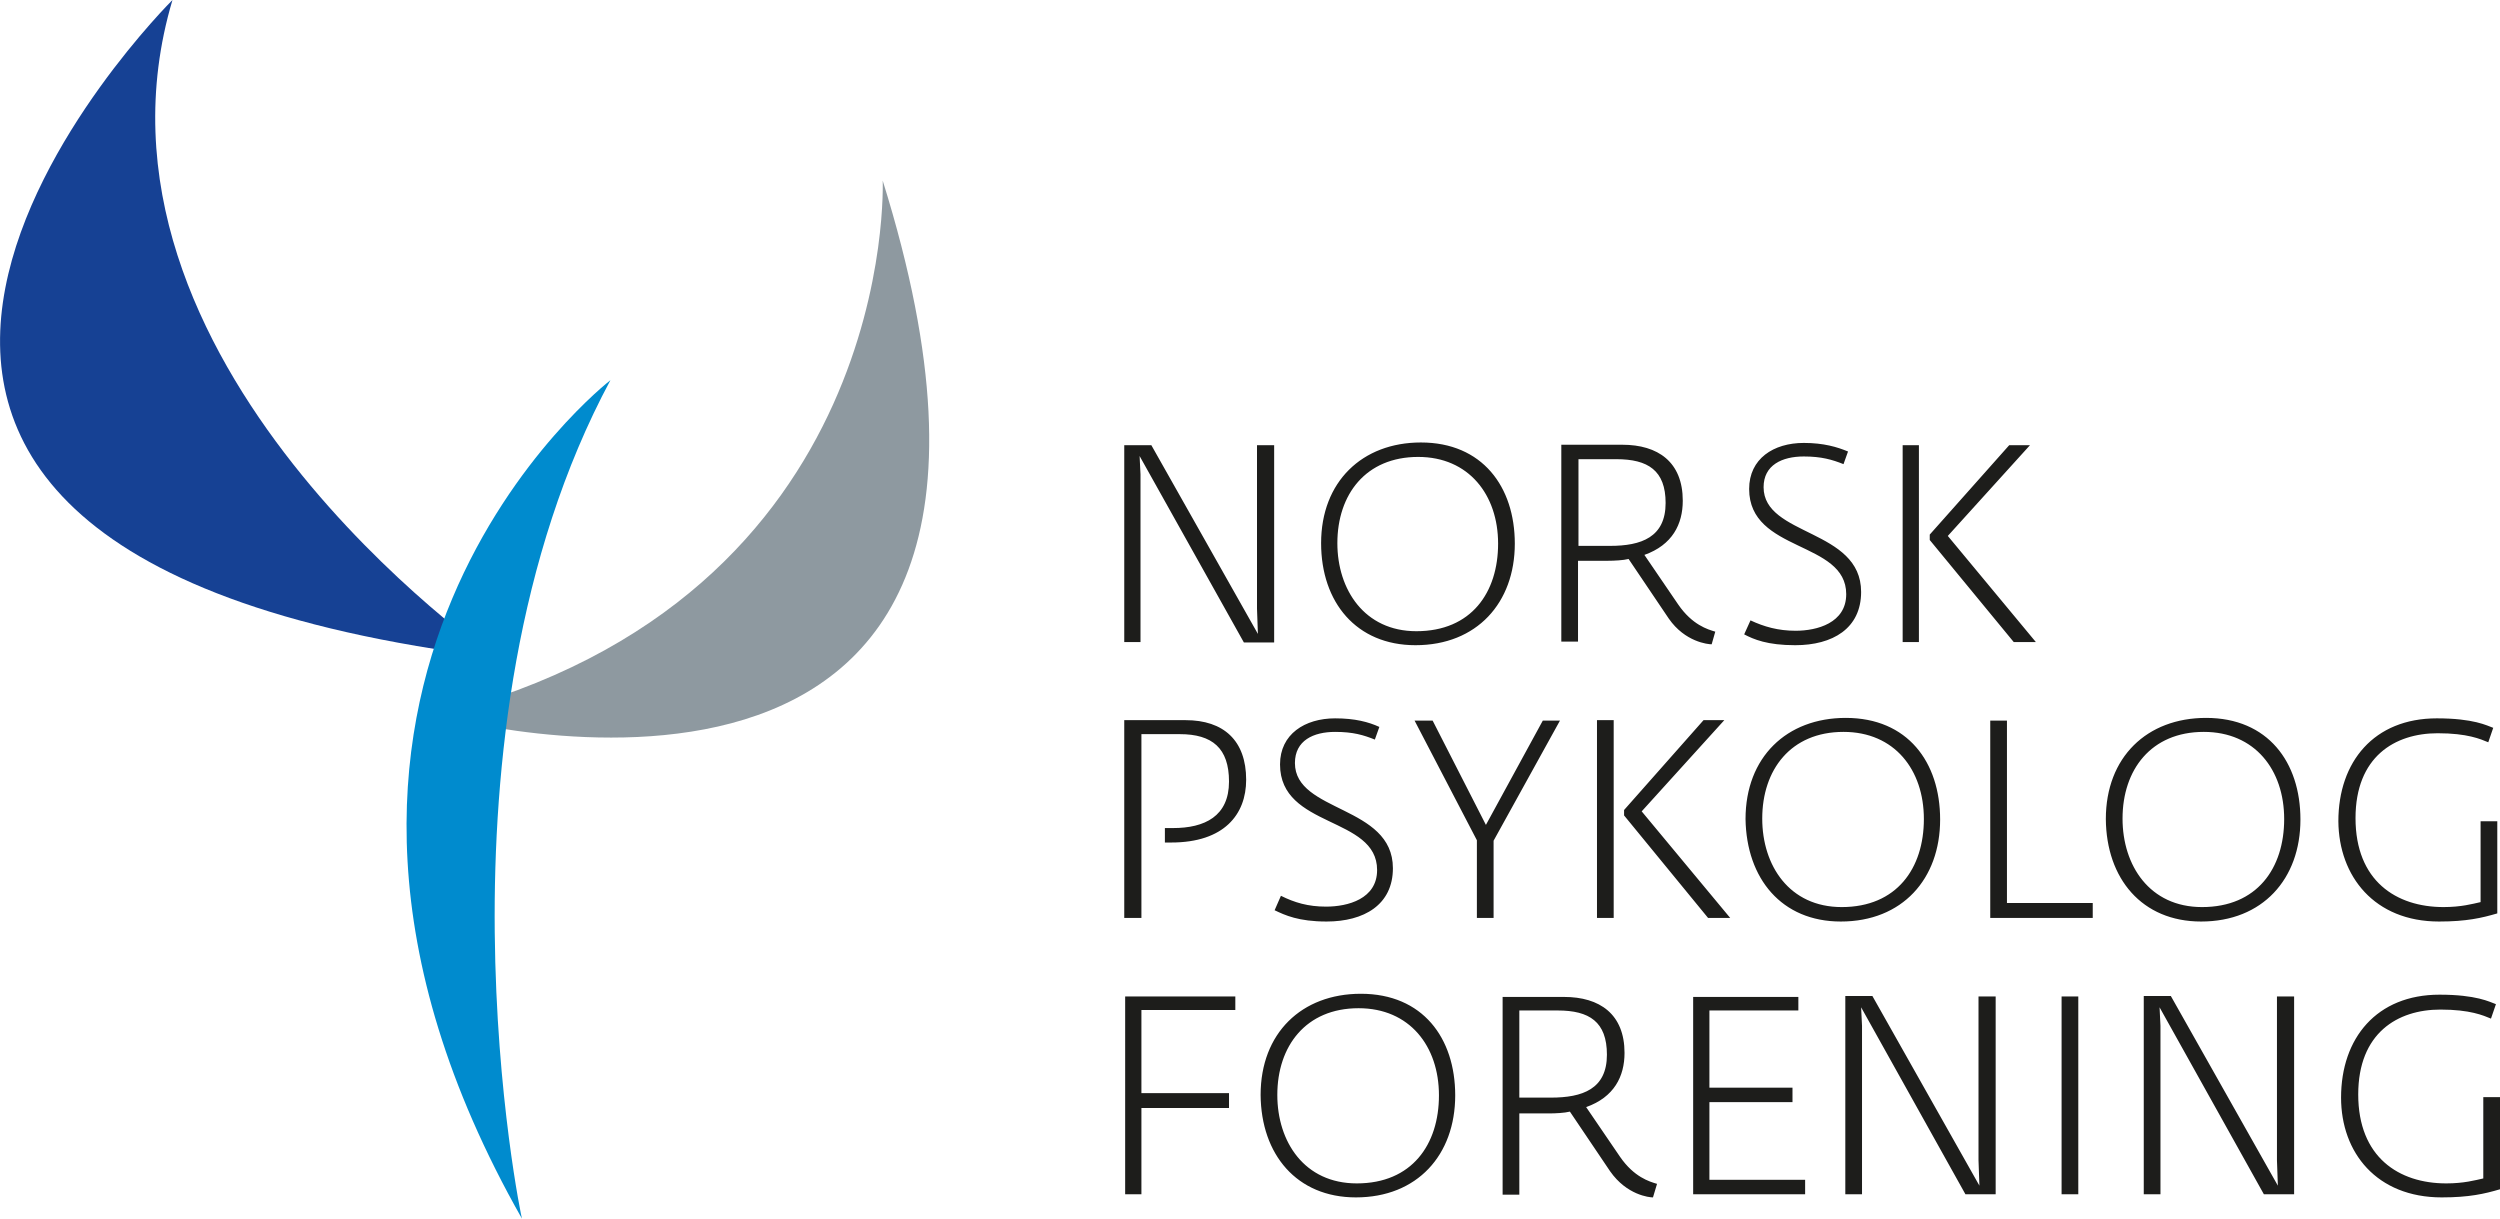 <?xml version="1.0" encoding="utf-8"?>
<!-- Generator: Adobe Illustrator 18.1.1, SVG Export Plug-In . SVG Version: 6.00 Build 0)  -->
<svg version="1.1" xmlns="http://www.w3.org/2000/svg" xmlns:xlink="http://www.w3.org/1999/xlink" x="0px" y="0px"
	 viewBox="0 0 553.7 269.9" enable-background="new 0 0 553.7 269.9" xml:space="preserve">
<g id="Layer_3">
</g>
<g id="Tekst">
	<path fill="#1D1D1B" d="M249,142.2h3.6v-37.1l-0.2-4.1l23.1,41.3h6.7V98.6h-3.8v36.2l0.2,5.6L255,98.6h-6V142.2L249,142.2z
		 M313.5,142.9c13.6,0,22-9.4,22-22.5c0-12.6-7.2-22.4-20.8-22.4c-13,0-22.1,8.7-22.1,22.3C292.6,133.4,300.4,142.9,313.5,142.9
		L313.5,142.9z M313.7,139.8c-11.5,0-17.5-9.2-17.5-19.5c0-10.8,6.3-19.1,17.9-19.1c11.2,0,17.7,8.4,17.7,19.2
		C331.8,131.2,325.9,139.8,313.7,139.8L313.7,139.8z M379.9,139.9c-1.7-0.5-5.1-1.5-8.2-6l-7.5-11c6.2-2.2,8.5-6.8,8.5-12
		c0-8.6-5.5-12.4-13.4-12.4h-13.5v43.6h3.7v-17.9h6.6c1.4,0,3.4-0.1,4.6-0.4l8.9,13.2c3.6,5.2,8.7,5.7,9.5,5.7L379.9,139.9
		L379.9,139.9z M349.6,120.9v-19.2h8.4c7,0,10.9,2.5,10.9,9.7c0,7.6-5.4,9.5-12.3,9.5H349.6L349.6,120.9z M397.6,142.9
		c8.3,0,14.6-3.7,14.6-11.8c0-14-21.6-12.3-21.6-23.2c0-4.9,4.1-6.8,8.9-6.8c3.9,0,6.3,0.7,8.8,1.7l1-2.8c-2.4-1-5.4-1.9-9.8-1.9
		c-6.7,0-12.1,3.5-12.1,10.2c0,14.1,21.5,11.4,21.5,23.3c0,6.4-6.5,8.1-11.2,8.1c-3.9,0-7-0.9-10-2.3l-1.4,3.1
		C388.4,141.6,391.4,142.9,397.6,142.9L397.6,142.9z M446,142.2h4.9l-19.5-23.5l18.2-20.1H445l-17.6,19.8v1.2L446,142.2L446,142.2z
		 M421.4,142.2h3.6V98.6h-3.6V142.2L421.4,142.2z"/>
	<path fill="#1D1D1B" d="M249.1,203.3h3.7v-40.7h8.5c7.2,0,10.9,3.1,10.9,10.5c0,7.7-5.4,10.3-12.4,10.3H258v3.2h1.4
		c11.7,0,16.6-6.2,16.6-13.9c0-8.7-5-13.2-13.4-13.2h-13.6V203.3L249.1,203.3z M293.8,204.1c8.3,0,14.7-3.7,14.7-11.8
		c0-14-21.7-12.3-21.7-23.3c0-5,4.1-6.9,8.9-6.9c4,0,6.3,0.7,8.8,1.7l1-2.8c-2.4-1.1-5.4-1.9-9.8-1.9c-6.7,0-12.2,3.5-12.2,10.2
		c0,14.2,21.5,11.4,21.5,23.4c0,6.4-6.5,8.1-11.3,8.1c-4,0-7-0.9-10-2.4l-1.4,3.2C284.6,202.7,287.6,204.1,293.8,204.1L293.8,204.1z
		 M327.1,203.3h3.7v-17.1l14.7-26.6h-3.8l-12.6,23.1l-11.8-23.1h-4l13.8,26.5V203.3L327.1,203.3z M378.3,203.3h4.9l-19.6-23.6
		l18.3-20.2h-4.6l-17.6,19.9v1.2L378.3,203.3L378.3,203.3z M353.7,203.3h3.7v-43.8h-3.7V203.3L353.7,203.3z M407.7,204.1
		c13.6,0,22-9.4,22-22.6c0-12.7-7.2-22.5-20.9-22.5c-13.1,0-22.2,8.7-22.2,22.4C386.8,194.6,394.6,204.1,407.7,204.1L407.7,204.1z
		 M407.9,200.9c-11.6,0-17.6-9.2-17.6-19.6c0-10.8,6.3-19.2,18-19.2c11.3,0,17.8,8.4,17.8,19.3C426.1,192.3,420.1,200.9,407.9,200.9
		L407.9,200.9z M440.9,203.3h22.6V200h-19v-40.4h-3.7V203.3L440.9,203.3z M487.5,204.1c13.6,0,22-9.4,22-22.6
		c0-12.7-7.2-22.5-20.9-22.5c-13.1,0-22.2,8.7-22.2,22.4C466.5,194.6,474.4,204.1,487.5,204.1L487.5,204.1z M487.7,200.9
		c-11.6,0-17.6-9.2-17.6-19.6c0-10.8,6.3-19.2,18-19.2c11.3,0,17.8,8.4,17.8,19.3C505.9,192.3,499.9,200.9,487.7,200.9L487.7,200.9z
		 M540.2,204.1c6.1,0,9.5-0.8,12.9-1.8v-20.4h-3.7v17.9c-1.8,0.4-4.3,1.1-8.2,1.1c-10.5,0-19.5-5.8-19.5-19.7
		c0-13.6,8.7-18.8,18.2-18.8c6.6,0,9.5,1.3,11.2,2l1.1-3.2c-1.4-0.5-4.3-2.1-12.5-2.1c-13.9,0-21.8,9.6-21.8,22.8
		C518,194.1,525.9,204.1,540.2,204.1L540.2,204.1z"/>
	<path fill="#1D1D1B" d="M249.1,264.5h3.7v-19.1h19.4v-3.3h-19.4v-18.4h20.8v-3h-24.4V264.5L249.1,264.5z M300.3,265.2
		c13.6,0,22-9.4,22-22.6c0-12.7-7.2-22.5-20.9-22.5c-13.1,0-22.2,8.7-22.2,22.4C279.3,255.7,287.2,265.2,300.3,265.2L300.3,265.2z
		 M300.5,262.1c-11.6,0-17.6-9.2-17.6-19.6c0-10.8,6.3-19.2,18-19.2c11.3,0,17.8,8.4,17.8,19.3C318.7,253.5,312.7,262.1,300.5,262.1
		L300.5,262.1z M367,262.2c-1.7-0.5-5.1-1.5-8.2-6l-7.5-11c6.2-2.2,8.5-6.8,8.5-12c0-8.6-5.5-12.4-13.4-12.4h-13.6v43.8h3.7v-18h6.6
		c1.4,0,3.4-0.1,4.6-0.4l8.9,13.2c3.7,5.3,8.7,5.8,9.5,5.8L367,262.2L367,262.2z M336.5,243.1v-19.3h8.5c7,0,10.9,2.5,10.9,9.8
		c0,7.6-5.4,9.5-12.4,9.5H336.5L336.5,243.1z M375,264.5h24.8v-3.2h-21.2v-17.2H397v-3.2h-18.4v-17.1h19.7v-3H375V264.5L375,264.5z
		 M408.7,264.5h3.7v-37.3l-0.2-4.1l23.1,41.4h6.7v-43.8h-3.8v36.3l0.2,5.6l-23.7-42h-6V264.5L408.7,264.5z M456.6,264.5h3.7v-43.8
		h-3.7V264.5L456.6,264.5z M474.8,264.5h3.7v-37.3l-0.2-4.1l23.1,41.4h6.7v-43.8h-3.8v36.3l0.2,5.6l-23.7-42h-6V264.5L474.8,264.5z
		 M540.8,265.2c6.1,0,9.5-0.8,12.9-1.8V243H550V261c-1.8,0.4-4.3,1.1-8.2,1.1c-10.5,0-19.5-5.8-19.5-19.7c0-13.6,8.7-18.8,18.2-18.8
		c6.6,0,9.5,1.3,11.2,2l1.1-3.2c-1.4-0.5-4.3-2.1-12.5-2.1c-13.9,0-21.8,9.6-21.8,22.8C518.5,255.3,526.4,265.2,540.8,265.2
		L540.8,265.2z"/>
</g>
<g id="Sumbol">
	<path fill="#164194" d="M38.2,0c0,0-122.5,121.6,71.3,145.6C109.5,145.6,14.4,80,38.2,0"/>
	<path fill="#8E99A0" d="M195.5,40c0,0,3.7,92.6-98.8,118.4C96.7,158.4,245.6,200.4,195.5,40"/>
	<path fill="#008BCE" d="M135.2,84.2c0,0-86.9,67.1-19.6,185.7C115.5,269.9,93.1,162.6,135.2,84.2"/>
</g>
</svg>
